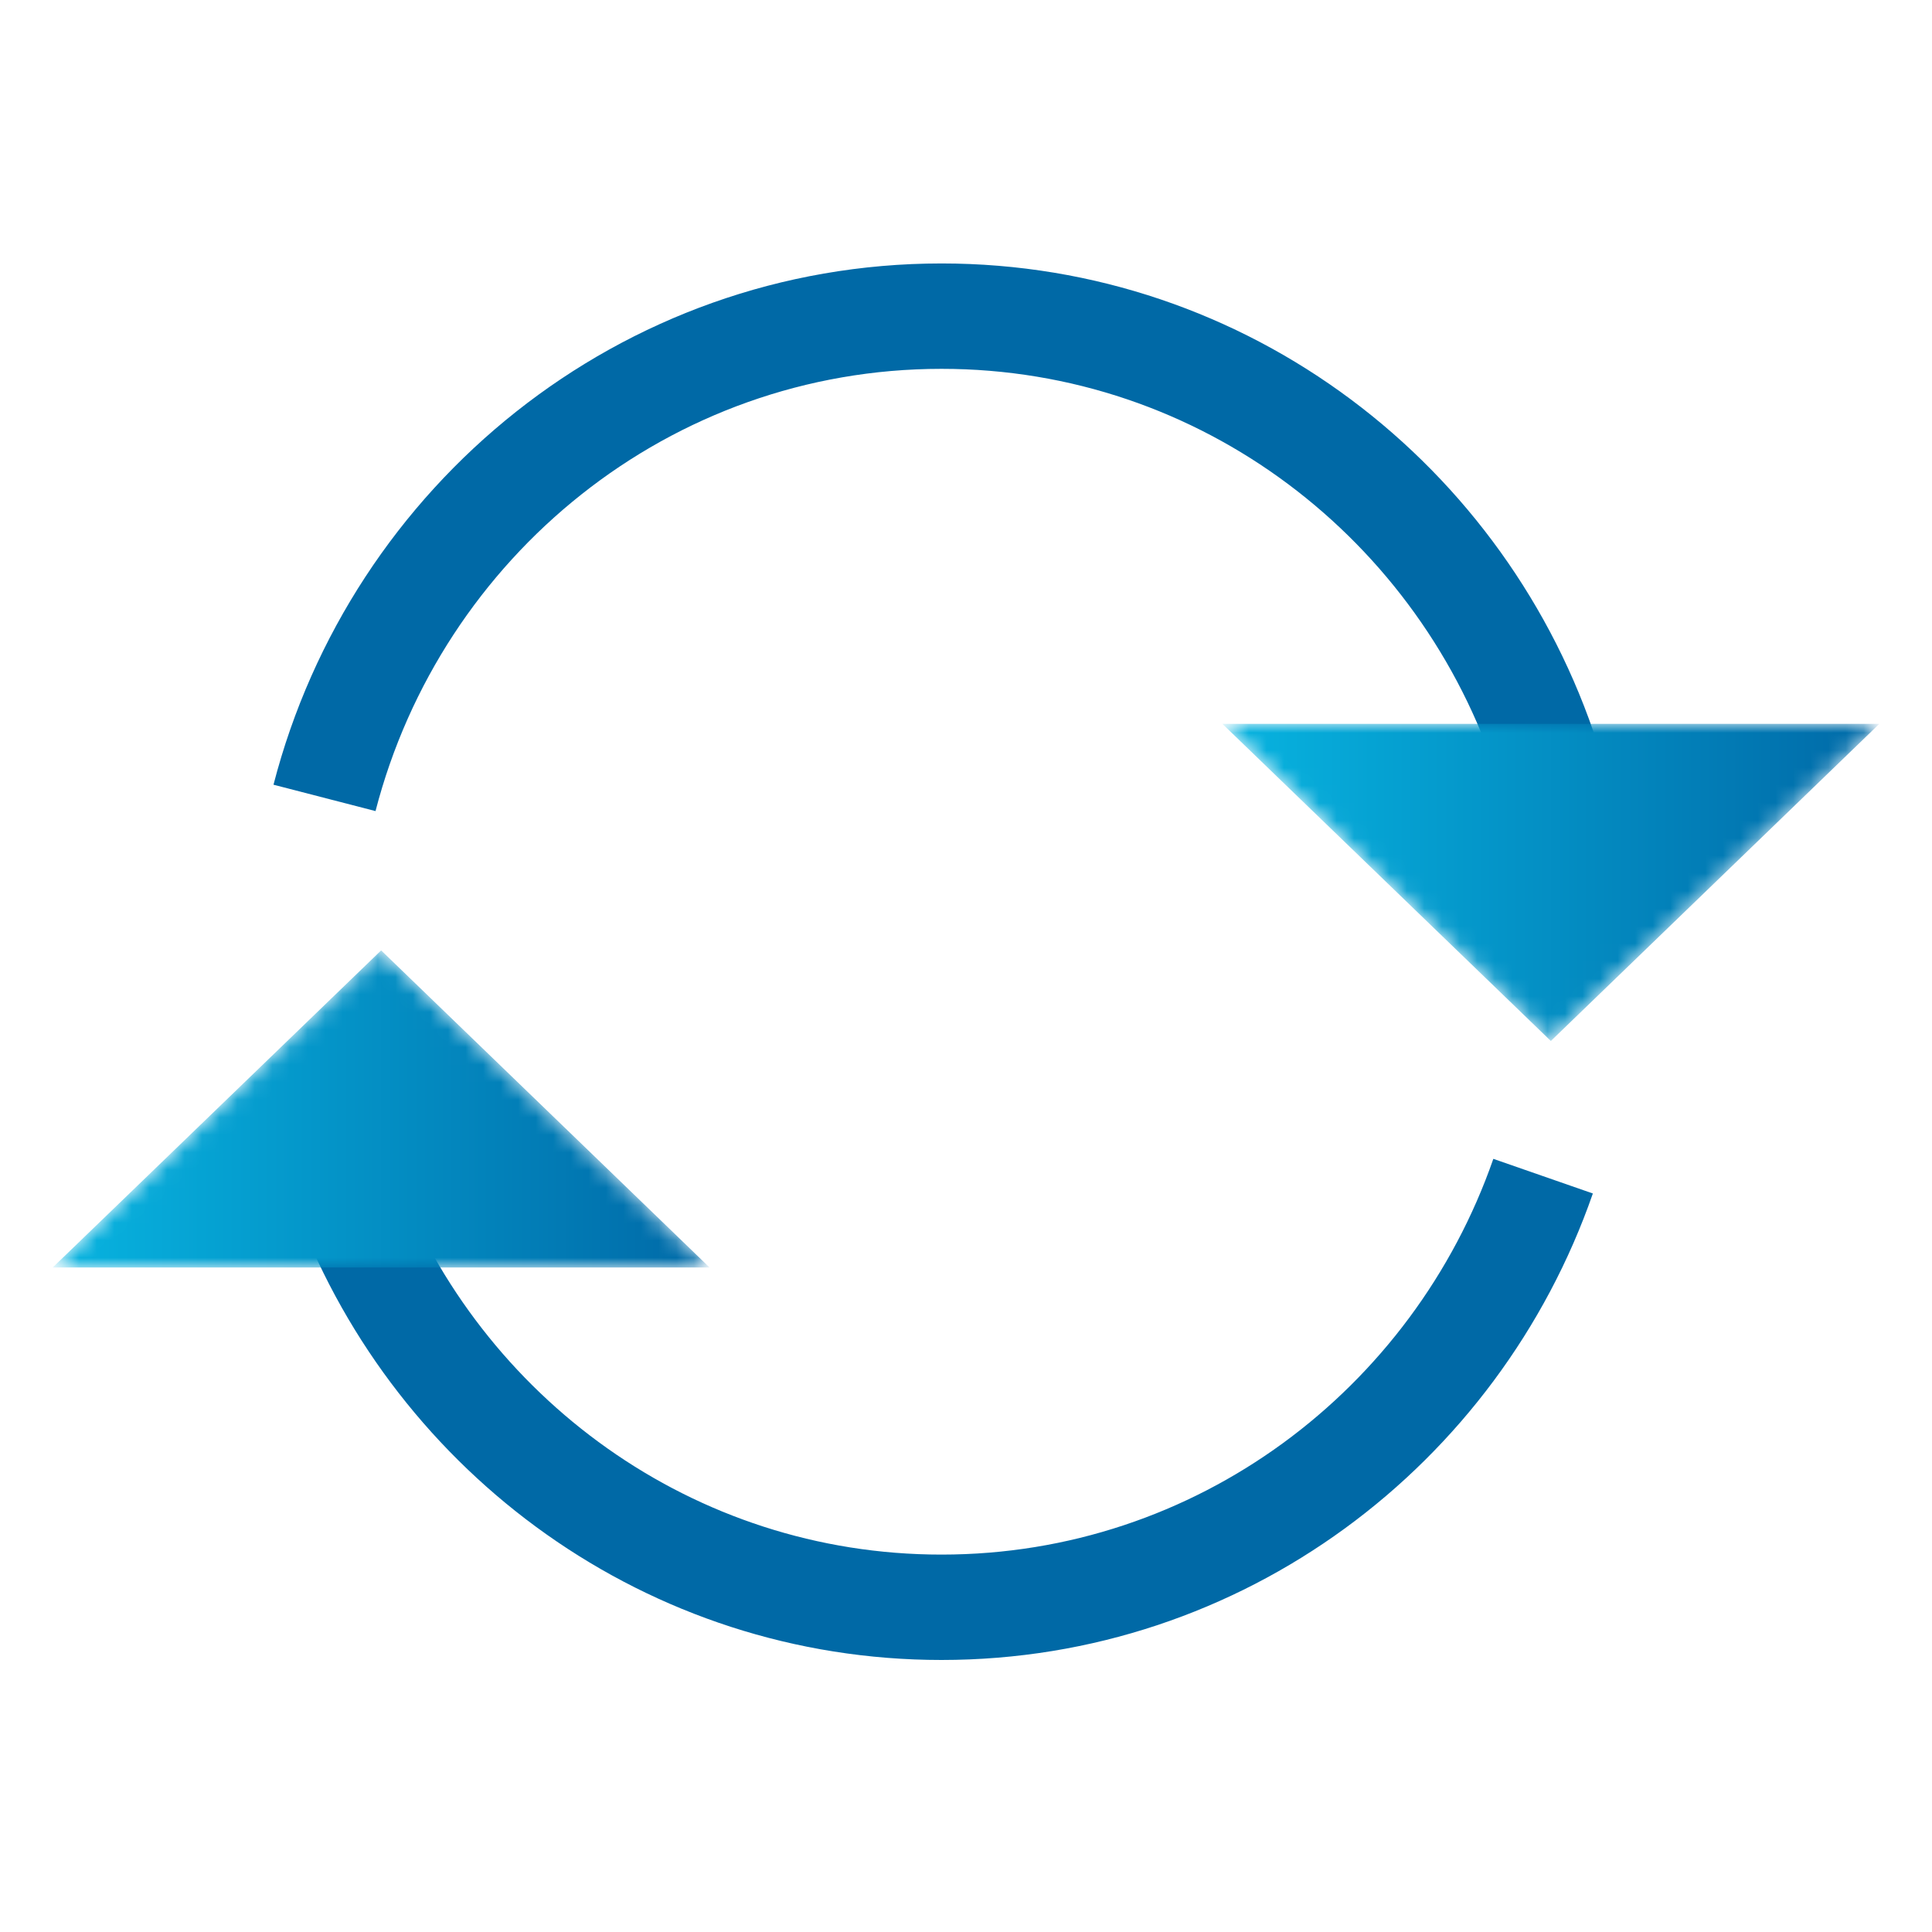 <?xml version="1.0" encoding="UTF-8"?>
<svg xmlns="http://www.w3.org/2000/svg" xmlns:xlink="http://www.w3.org/1999/xlink" width="110" height="110" xmlns:v="https://vecta.io/nano"><defs><path id="A" d="M0 18.056h37.401L18.701 0z"/><linearGradient x1="0%" y1="50%" x2="100.001%" y2="50%" id="B"><stop stop-color="#07b4e0" offset="0%"/><stop stop-color="#0069a7" offset="100%"/></linearGradient><path id="C" d="M0 0l18.7 18.056L37.401 0z"/><linearGradient x1="0.002%" y1="50.001%" x2="99.999%" y2="50.001%" id="D"><stop stop-color="#07b4e0" offset="0%"/><stop stop-color="#0069a7" offset="100%"/></linearGradient></defs><g transform="translate(3 18)" fill="none" fill-rule="evenodd"><path d="M85.119 25.327C80.37 10.625 66.717 0 50.606 0c-16.87 0-31.051 11.647-35.13 27.429m1.257 22.57c5.252 13.753 18.433 23.513 33.873 23.513 15.824 0 29.278-10.25 34.252-24.546" stroke="#0069a6" stroke-width="6"/><g transform="translate(0 36.111)"><mask id="E" fill="#fff"><use xlink:href="#A"/></mask><path fill="url(#B)" mask="url(#E)" d="M0 18.056h37.401L18.701 0z"/></g><g transform="translate(66.599 23.214)"><mask id="F" fill="#fff"><use xlink:href="#C"/></mask><path fill="url(#D)" mask="url(#F)" d="M0 0l18.7 18.056L37.401 0z"/></g></g></svg>